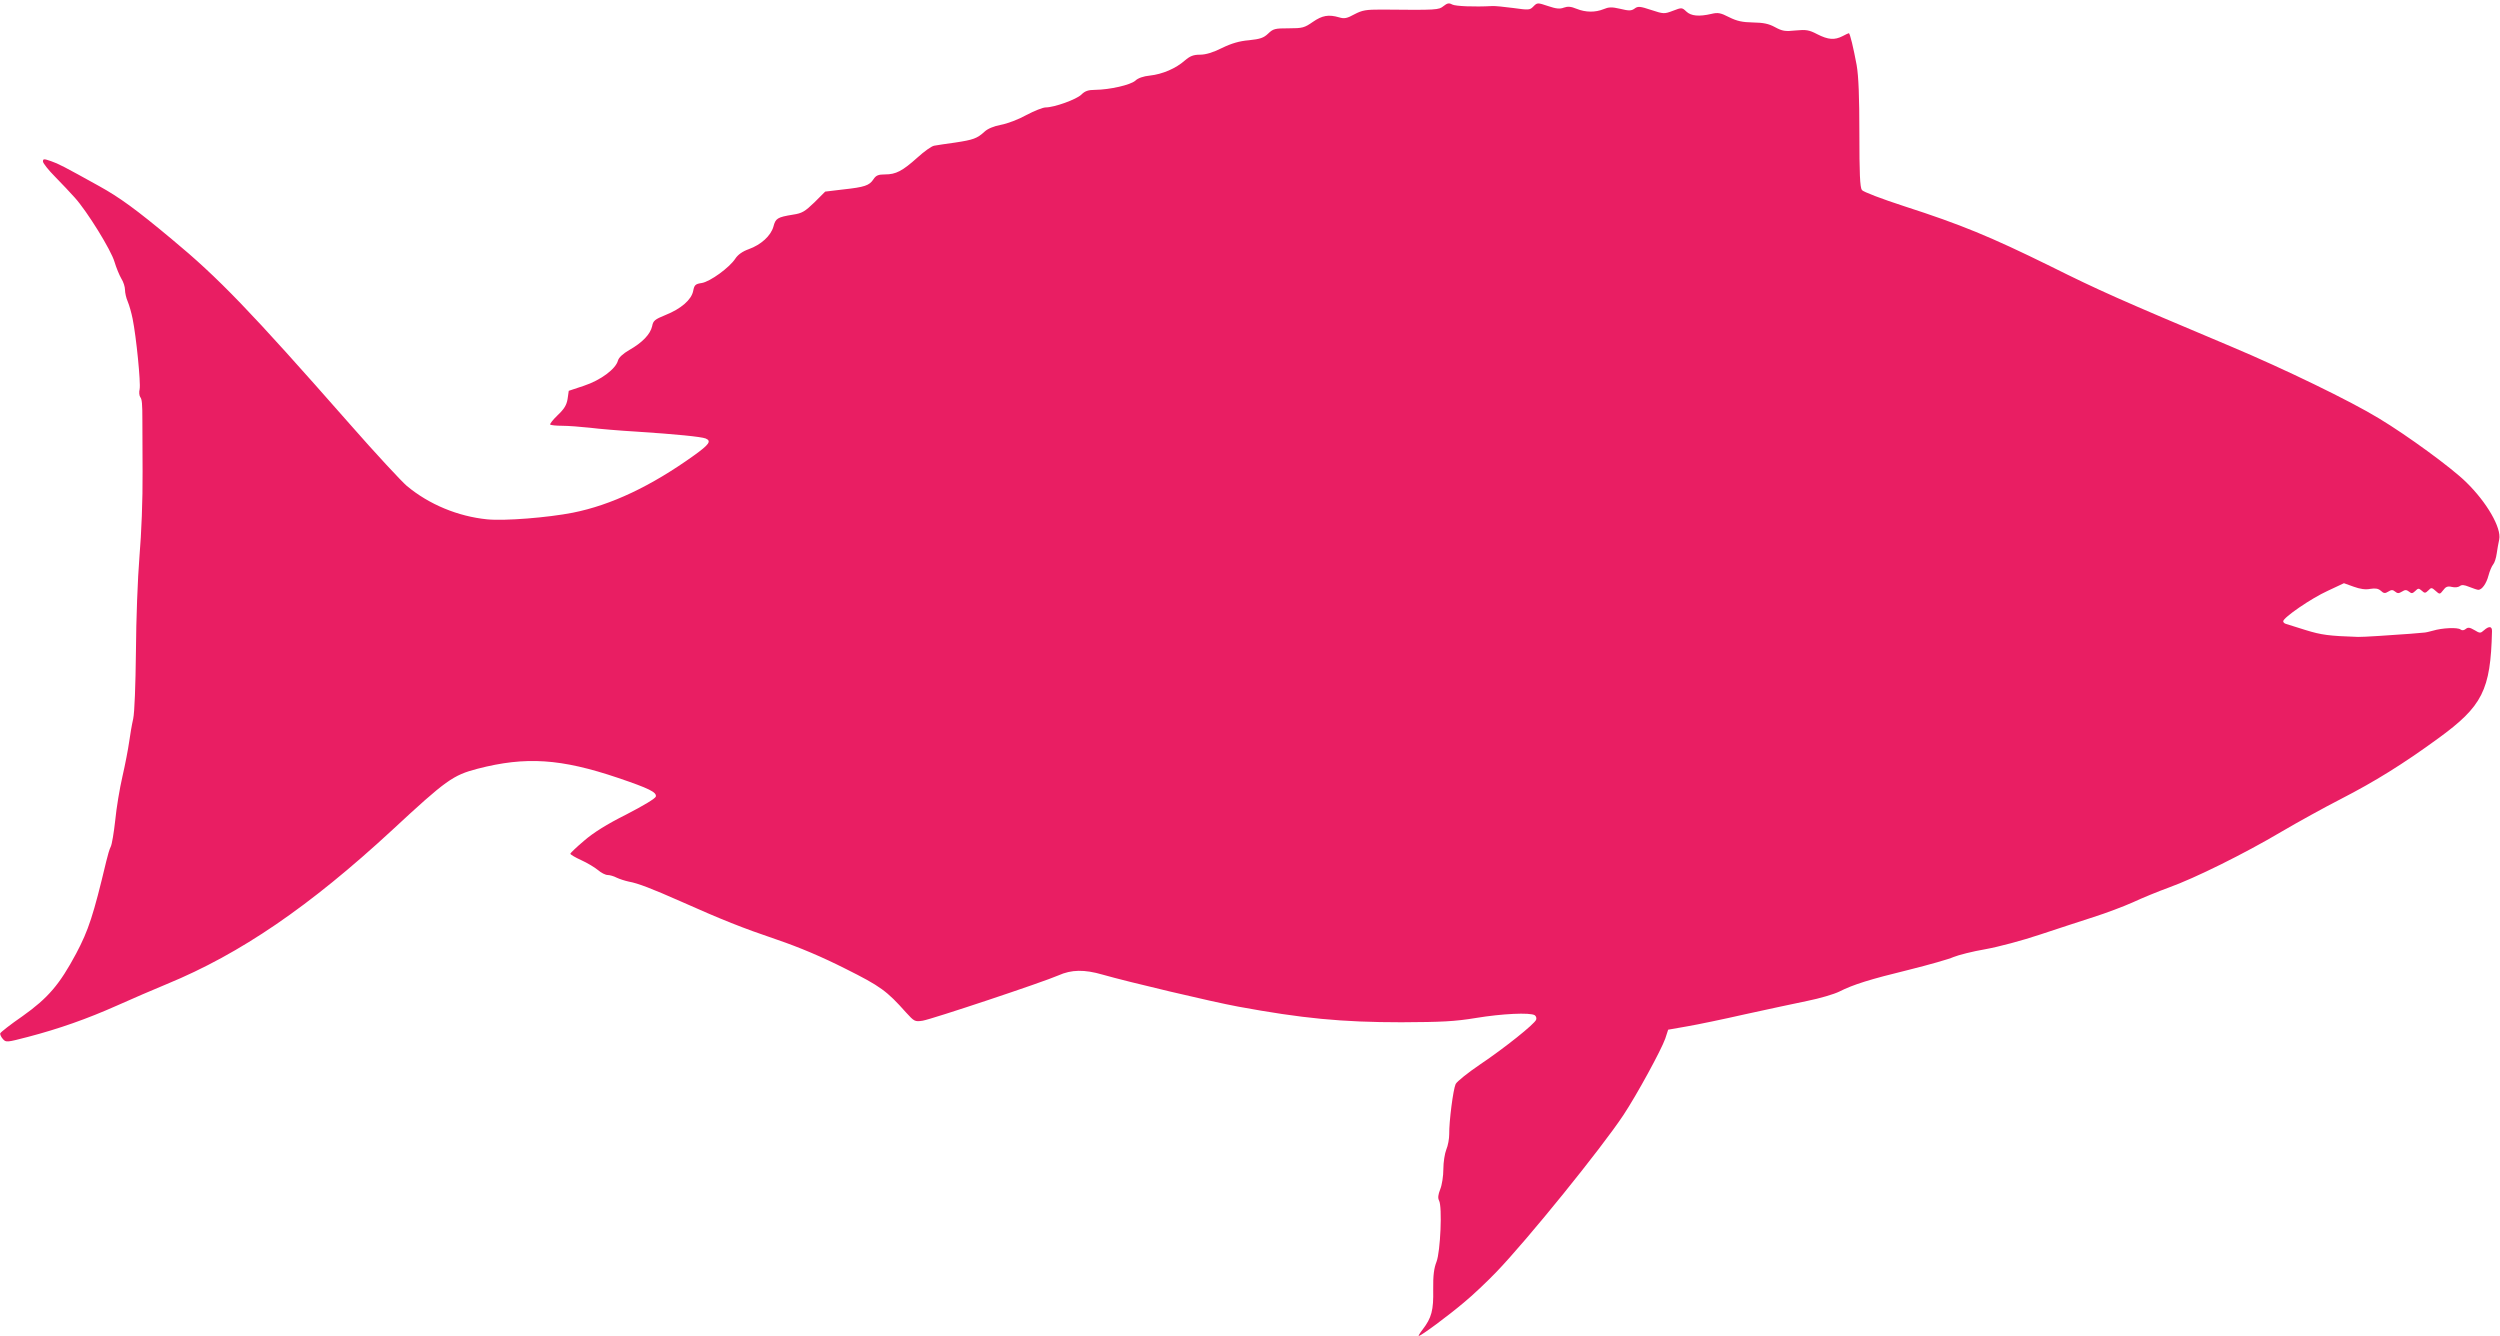 <?xml version="1.0" standalone="no"?>
<!DOCTYPE svg PUBLIC "-//W3C//DTD SVG 20010904//EN"
 "http://www.w3.org/TR/2001/REC-SVG-20010904/DTD/svg10.dtd">
<svg version="1.0" xmlns="http://www.w3.org/2000/svg"
 width="1280pt" height="684pt" viewBox="0 0 1280 684"
 preserveAspectRatio="xMidYMid meet">
<g transform="translate(0,684) scale(0.1,-0.1)"
fill="#e91e63" stroke="none">
<path d="M7391 6809 c-25 -20 -30 -21 -318 -18 -79 0 -98 -3 -138 -24 -38 -21
-52 -24 -78 -16 -55 16 -87 10 -135 -23 -43 -30 -53 -33 -124 -33 -70 0 -79
-2 -105 -27 -23 -22 -41 -28 -98 -34 -49 -4 -90 -16 -139 -40 -46 -23 -83 -34
-112 -34 -34 0 -51 -7 -78 -30 -45 -40 -114 -70 -179 -77 -32 -3 -61 -13 -74
-26 -25 -22 -130 -46 -205 -47 -36 0 -53 -6 -71 -24 -25 -25 -139 -66 -183
-66 -15 0 -59 -18 -99 -39 -39 -22 -97 -44 -130 -50 -37 -7 -68 -20 -84 -35
-38 -35 -58 -42 -151 -56 -47 -6 -95 -14 -107 -16 -13 -2 -51 -29 -85 -60 -78
-70 -111 -87 -166 -87 -35 0 -47 -5 -60 -25 -21 -32 -45 -40 -155 -52 l-92
-11 -55 -55 c-49 -47 -63 -56 -110 -63 -80 -13 -89 -19 -100 -61 -13 -47 -63
-93 -127 -116 -31 -11 -55 -28 -68 -48 -30 -46 -129 -118 -172 -125 -33 -5
-38 -10 -44 -41 -9 -45 -62 -91 -142 -123 -54 -22 -63 -29 -68 -57 -9 -41 -50
-84 -117 -122 -33 -19 -54 -39 -58 -54 -11 -43 -89 -101 -174 -129 l-78 -26
-6 -42 c-5 -31 -18 -52 -51 -83 -24 -23 -41 -45 -38 -48 4 -3 31 -6 62 -6 31
0 94 -5 141 -10 47 -6 155 -15 240 -20 200 -13 330 -26 353 -35 31 -13 18 -31
-60 -87 -219 -157 -424 -254 -620 -293 -127 -25 -349 -43 -439 -34 -149 15
-297 76 -411 171 -28 24 -161 167 -295 320 -509 579 -669 745 -908 943 -183
153 -269 215 -372 272 -184 102 -207 114 -247 128 -37 13 -41 12 -41 -2 0 -8
28 -44 63 -79 34 -35 79 -82 100 -106 64 -71 186 -269 203 -328 9 -30 25 -69
35 -86 11 -17 19 -43 19 -58 0 -15 6 -42 14 -60 8 -19 19 -58 25 -88 19 -94
42 -329 36 -360 -4 -16 -2 -34 3 -41 9 -11 11 -33 11 -122 0 -11 1 -128 1
-260 1 -146 -6 -316 -16 -435 -9 -110 -17 -321 -18 -485 -2 -173 -7 -312 -14
-345 -7 -30 -16 -84 -21 -120 -5 -36 -20 -114 -34 -175 -14 -60 -31 -162 -37
-225 -7 -63 -17 -124 -23 -135 -6 -11 -16 -45 -23 -75 -66 -277 -91 -353 -154
-472 -85 -159 -144 -228 -275 -321 -61 -42 -112 -82 -114 -88 -1 -5 4 -18 14
-29 16 -18 20 -17 128 11 160 42 302 92 457 161 74 33 189 83 255 110 376 155
730 397 1154 789 276 256 310 280 436 313 247 64 427 52 720 -47 159 -54 197
-73 193 -95 -2 -10 -62 -46 -151 -92 -100 -50 -170 -94 -217 -135 -39 -33 -70
-63 -70 -66 0 -4 25 -19 56 -33 31 -14 69 -37 86 -51 16 -14 38 -25 49 -25 11
0 32 -6 47 -14 15 -7 43 -16 62 -20 46 -8 118 -36 265 -101 211 -94 316 -136
493 -196 117 -40 230 -88 351 -149 180 -90 211 -113 310 -224 42 -46 45 -48
85 -42 48 8 615 197 695 232 67 30 133 31 226 4 129 -37 559 -139 695 -164
326 -60 529 -80 835 -80 208 1 272 4 382 22 133 22 277 29 301 14 7 -5 10 -15
7 -23 -8 -22 -162 -145 -287 -229 -62 -42 -118 -87 -125 -100 -13 -28 -34
-193 -33 -257 0 -23 -6 -58 -15 -79 -8 -20 -15 -65 -15 -100 0 -35 -7 -81 -16
-103 -11 -28 -13 -45 -6 -58 17 -31 7 -261 -13 -313 -13 -33 -18 -70 -17 -143
2 -105 -8 -144 -54 -204 -14 -18 -23 -33 -20 -33 12 0 153 105 231 171 45 37
119 107 166 156 159 165 539 635 651 804 70 106 193 332 214 391 l15 46 97 17
c53 9 187 37 297 62 110 24 253 55 317 68 65 13 139 35 165 48 73 37 158 63
358 112 100 25 203 54 227 65 24 10 98 29 163 40 67 12 191 45 280 75 88 29
212 70 275 90 63 20 153 54 200 75 47 22 130 56 185 76 133 48 384 172 575
285 85 50 223 126 305 168 173 89 317 178 498 310 227 165 269 247 276 549 1
26 -15 28 -41 5 -18 -16 -21 -16 -49 1 -24 14 -33 15 -44 6 -10 -8 -19 -9 -27
-3 -15 12 -95 8 -141 -6 -18 -5 -39 -10 -47 -10 -8 -1 -40 -3 -70 -6 -93 -7
-244 -17 -267 -16 -149 5 -187 10 -268 35 -49 15 -96 30 -102 32 -7 2 -13 8
-13 13 0 19 144 118 228 156 l83 39 50 -18 c33 -12 61 -16 85 -11 26 4 41 2
54 -10 15 -14 22 -14 38 -4 16 10 23 10 35 0 12 -10 19 -10 35 0 16 10 23 10
36 0 13 -11 18 -10 32 3 15 15 18 15 33 2 15 -14 19 -14 34 1 15 16 18 15 37
-2 21 -19 22 -19 39 3 13 18 23 22 44 17 16 -4 33 -2 41 4 10 8 22 7 49 -4 20
-8 41 -15 46 -15 18 0 41 31 52 73 6 23 17 49 24 57 7 8 15 33 18 55 3 22 9
55 13 73 12 59 -63 190 -170 294 -74 73 -303 240 -446 326 -146 89 -482 252
-755 367 -575 242 -676 287 -929 413 -307 151 -455 212 -746 306 -114 37 -211
74 -217 83 -10 13 -13 87 -13 287 0 191 -4 295 -14 353 -16 86 -34 163 -40
163 -2 0 -17 -7 -32 -15 -41 -21 -73 -19 -130 10 -42 22 -57 24 -111 19 -53
-6 -68 -3 -105 17 -33 18 -60 23 -113 24 -54 1 -82 7 -122 27 -43 22 -57 25
-90 17 -64 -15 -105 -11 -129 12 -22 21 -24 21 -68 4 -45 -17 -48 -17 -112 4
-57 19 -68 20 -85 7 -17 -12 -29 -12 -74 -1 -43 10 -59 9 -85 -2 -42 -17 -91
-17 -138 2 -29 12 -45 13 -65 6 -20 -8 -40 -6 -81 8 -54 18 -55 18 -75 -2 -18
-19 -24 -19 -103 -8 -46 6 -94 11 -108 10 -93 -5 -188 -1 -205 8 -16 9 -25 7
-44 -8z"/>
</g>
</svg>

